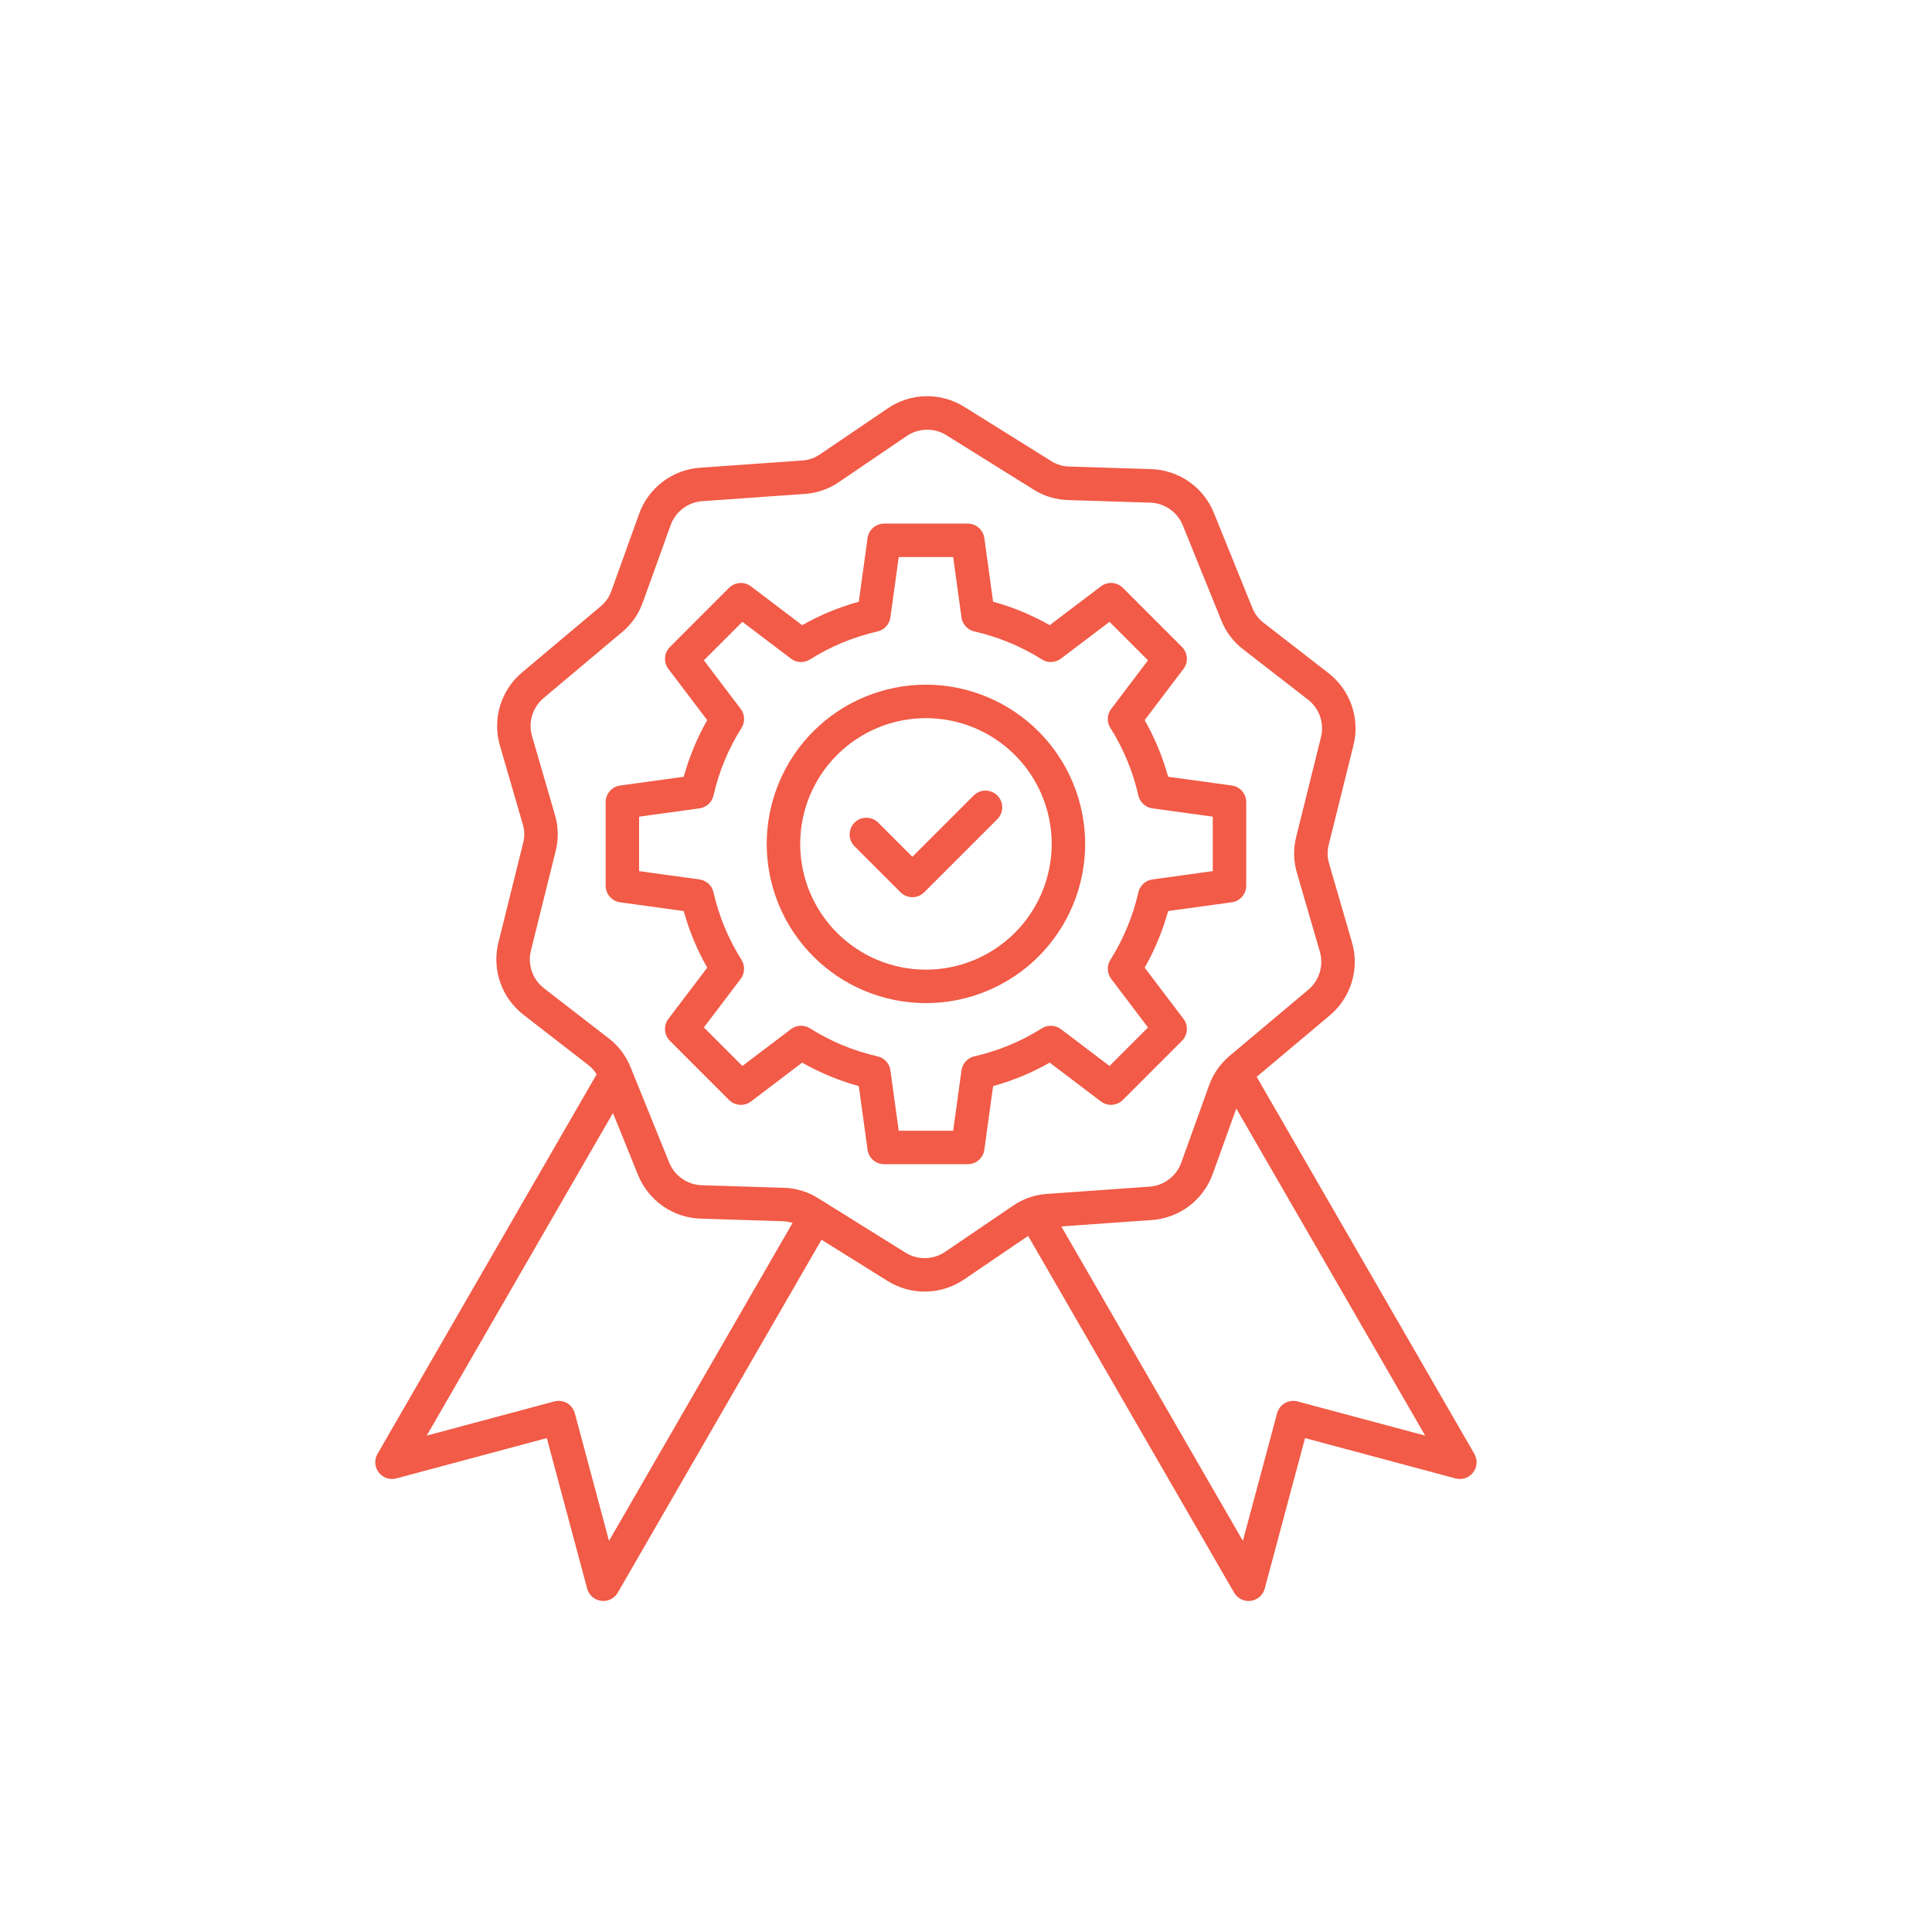 <?xml version="1.0" encoding="utf-8"?>
<!-- Generator: Adobe Illustrator 16.0.3, SVG Export Plug-In . SVG Version: 6.00 Build 0)  -->
<!DOCTYPE svg PUBLIC "-//W3C//DTD SVG 1.1//EN" "http://www.w3.org/Graphics/SVG/1.1/DTD/svg11.dtd">
<svg version="1.1" id="Layer_1" xmlns="http://www.w3.org/2000/svg" xmlns:xlink="http://www.w3.org/1999/xlink" x="0px" y="0px"
	 width="600px" height="600px" viewBox="0 0 600 600" enable-background="new 0 0 600 600" xml:space="preserve">
<path fill="#F15B47" d="M457.877,451.516L390.274,334.42l22.579-18.979c3.291-2.719,5.706-6.348,6.946-10.434
	c1.238-4.085,1.246-8.446,0.021-12.536l-7.026-24.185v0.002c-0.609-1.96-0.651-4.052-0.12-6.033l7.616-30.652
	c1.063-4.135,0.882-8.491-0.516-12.523c-1.399-4.034-3.956-7.566-7.35-10.155l-19.898-15.432c-1.646-1.226-2.909-2.895-3.646-4.81
	l-11.852-29.276c-1.571-3.969-4.278-7.388-7.78-9.827c-3.503-2.44-7.646-3.794-11.915-3.893l-25.173-0.79v0.001
	c-2.051-0.025-4.053-0.633-5.774-1.751l-26.798-16.72c-3.604-2.288-7.803-3.463-12.071-3.379c-4.269,0.083-8.418,1.425-11.929,3.853
	l-20.824,14.135c-1.677,1.184-3.654,1.869-5.704,1.979l-31.506,2.229h0.002c-4.259,0.268-8.345,1.786-11.745,4.363
	c-3.401,2.576-5.969,6.098-7.38,10.124l-8.531,23.696l0.001,0.001c-0.657,1.943-1.853,3.659-3.446,4.952l-24.191,20.342
	c-3.29,2.72-5.706,6.349-6.945,10.434s-1.248,8.445-0.023,12.536l7.026,24.179v-0.001c0.609,1.961,0.651,4.055,0.12,6.037
	l-7.616,30.652c-1.061,4.135-0.881,8.491,0.519,12.524c1.398,4.033,3.954,7.564,7.348,10.154l19.901,15.432
	c1.075,0.811,1.993,1.813,2.706,2.955l-68.059,117.893c-0.688,1.193-0.875,2.611-0.517,3.941c0.356,1.332,1.227,2.467,2.421,3.156
	c1.191,0.688,2.61,0.875,3.941,0.52l46.732-12.523l12.522,46.732c0.265,0.994,0.819,1.885,1.594,2.564
	c0.772,0.678,1.73,1.109,2.75,1.244c0.226,0.031,0.453,0.049,0.682,0.051c1.855-0.002,3.57-0.992,4.499-2.6l63.265-109.59
	l20.396,12.725h0.001c3.604,2.289,7.803,3.465,12.071,3.381c4.269-0.086,8.418-1.426,11.929-3.855l19.771-13.439L383.256,494.6
	c0.927,1.607,2.639,2.6,4.495,2.602c0.228,0,0.453-0.016,0.678-0.045c1.019-0.135,1.978-0.568,2.75-1.246
	c0.774-0.676,1.329-1.568,1.594-2.563l12.522-46.732l46.732,12.521c1.331,0.357,2.75,0.17,3.942-0.52
	c1.193-0.688,2.063-1.824,2.421-3.154s0.17-2.748-0.518-3.941L457.877,451.516z M189.135,478.537l-10.623-39.641
	c-0.354-1.33-1.225-2.465-2.418-3.154c-1.192-0.689-2.611-0.877-3.942-0.52l-39.637,10.623l57.843-100.191l7.732,19.098h-0.002
	c1.571,3.969,4.278,7.387,7.78,9.826c3.502,2.441,7.646,3.795,11.915,3.893l25.173,0.791v-0.002
	c1.081,0.021,2.153,0.201,3.185,0.529L189.135,478.537z M293.682,388.666c-1.844,1.299-4.034,2.014-6.289,2.059
	c-2.255,0.043-4.472-0.588-6.364-1.813l-26.799-16.711v-0.002c-3.275-2.094-7.064-3.246-10.95-3.324l-25.147-0.783
	c-2.259-0.033-4.457-0.742-6.309-2.035c-1.853-1.293-3.274-3.111-4.085-5.219l-11.856-29.271h-0.002
	c-1.417-3.627-3.805-6.791-6.904-9.146l-19.901-15.398c-1.807-1.352-3.167-3.213-3.908-5.342c-0.74-2.132-0.827-4.435-0.249-6.616
	l7.616-30.656c0.976-3.76,0.898-7.717-0.225-11.437l-7.031-24.184c-0.662-2.154-0.668-4.461-0.013-6.619
	c0.654-2.157,1.938-4.072,3.688-5.494l24.18-20.321c3-2.471,5.263-5.718,6.543-9.388l8.527-23.696
	c0.729-2.135,2.079-4.002,3.876-5.362c1.799-1.361,3.963-2.153,6.214-2.276l31.508-2.232v0.001c3.879-0.229,7.619-1.525,10.81-3.741
	l20.824-14.147c1.845-1.298,4.034-2.016,6.289-2.061c2.256-0.044,4.471,0.586,6.365,1.812l26.799,16.717v-0.001
	c3.274,2.094,7.063,3.245,10.95,3.326l25.169,0.79v-0.001c2.256,0.031,4.452,0.736,6.304,2.025c1.853,1.289,3.276,3.104,4.09,5.209
	l11.856,29.276c1.421,3.617,3.81,6.774,6.905,9.125l19.881,15.412c1.807,1.35,3.166,3.211,3.908,5.341
	c0.74,2.132,0.826,4.435,0.249,6.615l-7.616,30.656c-0.977,3.761-0.899,7.717,0.225,11.437l7.03,24.184
	c0.663,2.154,0.668,4.461,0.014,6.62c-0.655,2.158-1.939,4.072-3.688,5.494l-24.18,20.32c-3.001,2.473-5.263,5.719-6.544,9.389
	l-8.526,23.697c-0.729,2.135-2.077,4.002-3.877,5.363c-1.797,1.361-3.961,2.154-6.213,2.277l-31.509,2.234v-0.002
	c-3.879,0.23-7.618,1.525-10.809,3.742L293.682,388.666z M402.969,435.229v0.002c-1.332-0.357-2.75-0.172-3.942,0.52
	c-1.193,0.688-2.063,1.824-2.418,3.154l-10.622,39.631l-56.385-97.658l27.958-1.979c4.259-0.268,8.345-1.785,11.745-4.361
	c3.4-2.578,5.969-6.1,7.38-10.127l7.255-20.154l58.663,101.588L402.969,435.229z M341.9,342.066
	c1.002,0.758,2.243,1.127,3.496,1.041c1.252-0.088,2.431-0.623,3.318-1.512l18.363-18.363c0.888-0.887,1.425-2.066,1.511-3.318
	c0.087-1.252-0.284-2.494-1.042-3.494l-12.057-15.902c3.146-5.538,5.594-11.446,7.289-17.586l19.759-2.719
	c1.244-0.172,2.385-0.788,3.21-1.735c0.824-0.946,1.279-2.16,1.28-3.416v-25.971c-0.001-1.255-0.454-2.467-1.28-3.413
	c-0.824-0.946-1.962-1.562-3.205-1.733l-19.764-2.719c-1.694-6.141-4.143-12.048-7.289-17.587l12.057-15.905
	c0.758-1,1.129-2.241,1.042-3.492c-0.086-1.252-0.623-2.431-1.511-3.317l-18.364-18.367c-0.888-0.887-2.067-1.422-3.319-1.508
	c-1.251-0.086-2.492,0.284-3.494,1.042L326,194.148c-5.541-3.145-11.446-5.594-17.587-7.293l-2.719-19.751
	c-0.172-1.244-0.787-2.385-1.734-3.209c-0.947-0.825-2.16-1.28-3.416-1.281h-25.967c-1.257,0-2.471,0.454-3.418,1.28
	c-0.947,0.825-1.563,1.966-1.733,3.21l-2.719,19.764c-6.141,1.695-12.047,4.144-17.587,7.288l-15.9-12.057
	c-1.001-0.758-2.242-1.128-3.494-1.042s-2.433,0.622-3.32,1.508l-18.362,18.367c-0.889,0.887-1.426,2.065-1.512,3.317
	c-0.087,1.251,0.284,2.492,1.042,3.492l12.057,15.905c-3.146,5.541-5.594,11.446-7.289,17.587l-19.76,2.719
	c-1.243,0.172-2.385,0.788-3.21,1.735c-0.824,0.947-1.279,2.159-1.28,3.415v25.968c0,1.256,0.455,2.47,1.28,3.417
	s1.965,1.563,3.21,1.733l19.76,2.719c1.694,6.142,4.143,12.047,7.289,17.586l-12.057,15.902c-0.758,1.002-1.129,2.242-1.042,3.496
	c0.086,1.252,0.623,2.432,1.512,3.318l18.362,18.365c0.888,0.889,2.068,1.424,3.32,1.51s2.493-0.285,3.494-1.043l15.9-12.057v0.002
	c5.541,3.143,11.446,5.592,17.587,7.291l2.719,19.756c0.172,1.242,0.788,2.385,1.735,3.209c0.945,0.826,2.159,1.281,3.416,1.281
	h25.971c1.255,0,2.467-0.455,3.413-1.279c0.946-0.826,1.562-1.963,1.733-3.207l2.719-19.764c6.141-1.695,12.047-4.146,17.587-7.293
	L341.9,342.066z M302.596,328.051v0.002c-1.031,0.232-1.966,0.775-2.681,1.555c-0.714,0.779-1.175,1.758-1.318,2.805l-2.582,18.746
	h-16.91l-2.582-18.746c-0.144-1.045-0.604-2.023-1.317-2.803c-0.714-0.777-1.648-1.32-2.678-1.553
	c-7.438-1.686-14.531-4.627-20.979-8.701c-0.895-0.563-1.938-0.84-2.996-0.795c-1.056,0.047-2.073,0.414-2.915,1.053l-15.086,11.432
	l-11.957-11.957l11.433-15.086c0.639-0.842,1.006-1.859,1.051-2.916c0.046-1.056-0.233-2.102-0.798-2.996
	c-4.067-6.446-7.008-13.54-8.693-20.975c-0.233-1.03-0.775-1.967-1.555-2.682c-0.78-0.714-1.759-1.175-2.806-1.317l-18.746-2.582
	v-16.91l18.746-2.583c1.047-0.143,2.025-0.604,2.806-1.317c0.779-0.715,1.321-1.65,1.555-2.682
	c1.685-7.437,4.627-14.531,8.698-20.979c0.563-0.893,0.84-1.938,0.794-2.993s-0.413-2.072-1.052-2.914l-11.433-15.086l11.957-11.957
	l15.086,11.433c0.842,0.64,1.859,1.006,2.917,1.051c1.056,0.046,2.102-0.233,2.994-0.797c6.447-4.067,13.54-7.008,20.976-8.694
	c1.029-0.234,1.965-0.776,2.679-1.557c0.715-0.777,1.175-1.756,1.32-2.804l2.582-18.746h16.912l2.582,18.746h-0.002
	c0.146,1.046,0.604,2.023,1.318,2.802s1.647,1.32,2.677,1.555c7.437,1.688,14.53,4.628,20.979,8.697
	c0.895,0.563,1.938,0.842,2.994,0.796c1.058-0.045,2.073-0.411,2.917-1.049l15.086-11.433l11.957,11.957l-11.433,15.086
	c-0.638,0.842-1.005,1.858-1.049,2.914c-0.046,1.056,0.231,2.101,0.796,2.993c4.066,6.449,7.007,13.543,8.693,20.979
	c0.234,1.029,0.776,1.965,1.557,2.68c0.777,0.714,1.756,1.174,2.804,1.319l18.746,2.582v16.912l-18.746,2.582v-0.001
	c-1.046,0.145-2.024,0.604-2.804,1.317c-0.778,0.714-1.322,1.647-1.557,2.677c-1.687,7.437-4.627,14.531-8.693,20.979
	c-0.564,0.894-0.844,1.939-0.798,2.996c0.045,1.057,0.412,2.074,1.051,2.916l11.433,15.086l-11.957,11.957l-15.086-11.434
	c-0.844-0.637-1.859-1.004-2.915-1.049c-1.058-0.047-2.102,0.229-2.996,0.793c-6.447,4.07-13.54,7.01-20.976,8.697V328.051z
	 M287.56,212.632c-13.114,0-25.691,5.209-34.967,14.483c-9.272,9.273-14.481,21.85-14.481,34.964
	c0,13.115,5.209,25.691,14.481,34.967c9.274,9.272,21.851,14.481,34.967,14.481c13.117,0,25.691-5.209,34.967-14.481
	c9.273-9.274,14.482-21.851,14.482-34.967c-0.015-13.109-5.229-25.678-14.5-34.95c-9.271-9.27-21.839-14.484-34.949-14.499V212.632z
	 M287.56,301.137v-0.002c-10.357,0-20.291-4.115-27.615-11.438c-7.324-7.324-11.438-17.258-11.438-27.616
	s4.114-20.291,11.438-27.615s17.257-11.438,27.615-11.438s20.291,4.114,27.615,11.438c7.325,7.324,11.439,17.257,11.439,27.615
	c-0.007,10.355-4.124,20.286-11.445,27.609c-7.323,7.322-17.253,11.439-27.608,11.445L287.56,301.137z M309.734,247.049
	c0.977,0.973,1.524,2.295,1.524,3.673c0,1.379-0.548,2.701-1.524,3.676l-22.711,22.711c-0.975,0.975-2.295,1.522-3.673,1.522
	c-1.379,0-2.699-0.548-3.674-1.522l-14.294-14.293l0.002,0.001c-1.313-1.313-1.824-3.225-1.344-5.018
	c0.479-1.791,1.879-3.192,3.673-3.673c1.791-0.48,3.705,0.032,5.017,1.345l10.617,10.618l19.041-19.041
	c0.974-0.975,2.296-1.522,3.673-1.522C307.439,245.526,308.761,246.074,309.734,247.049L309.734,247.049z"/>
</svg>
